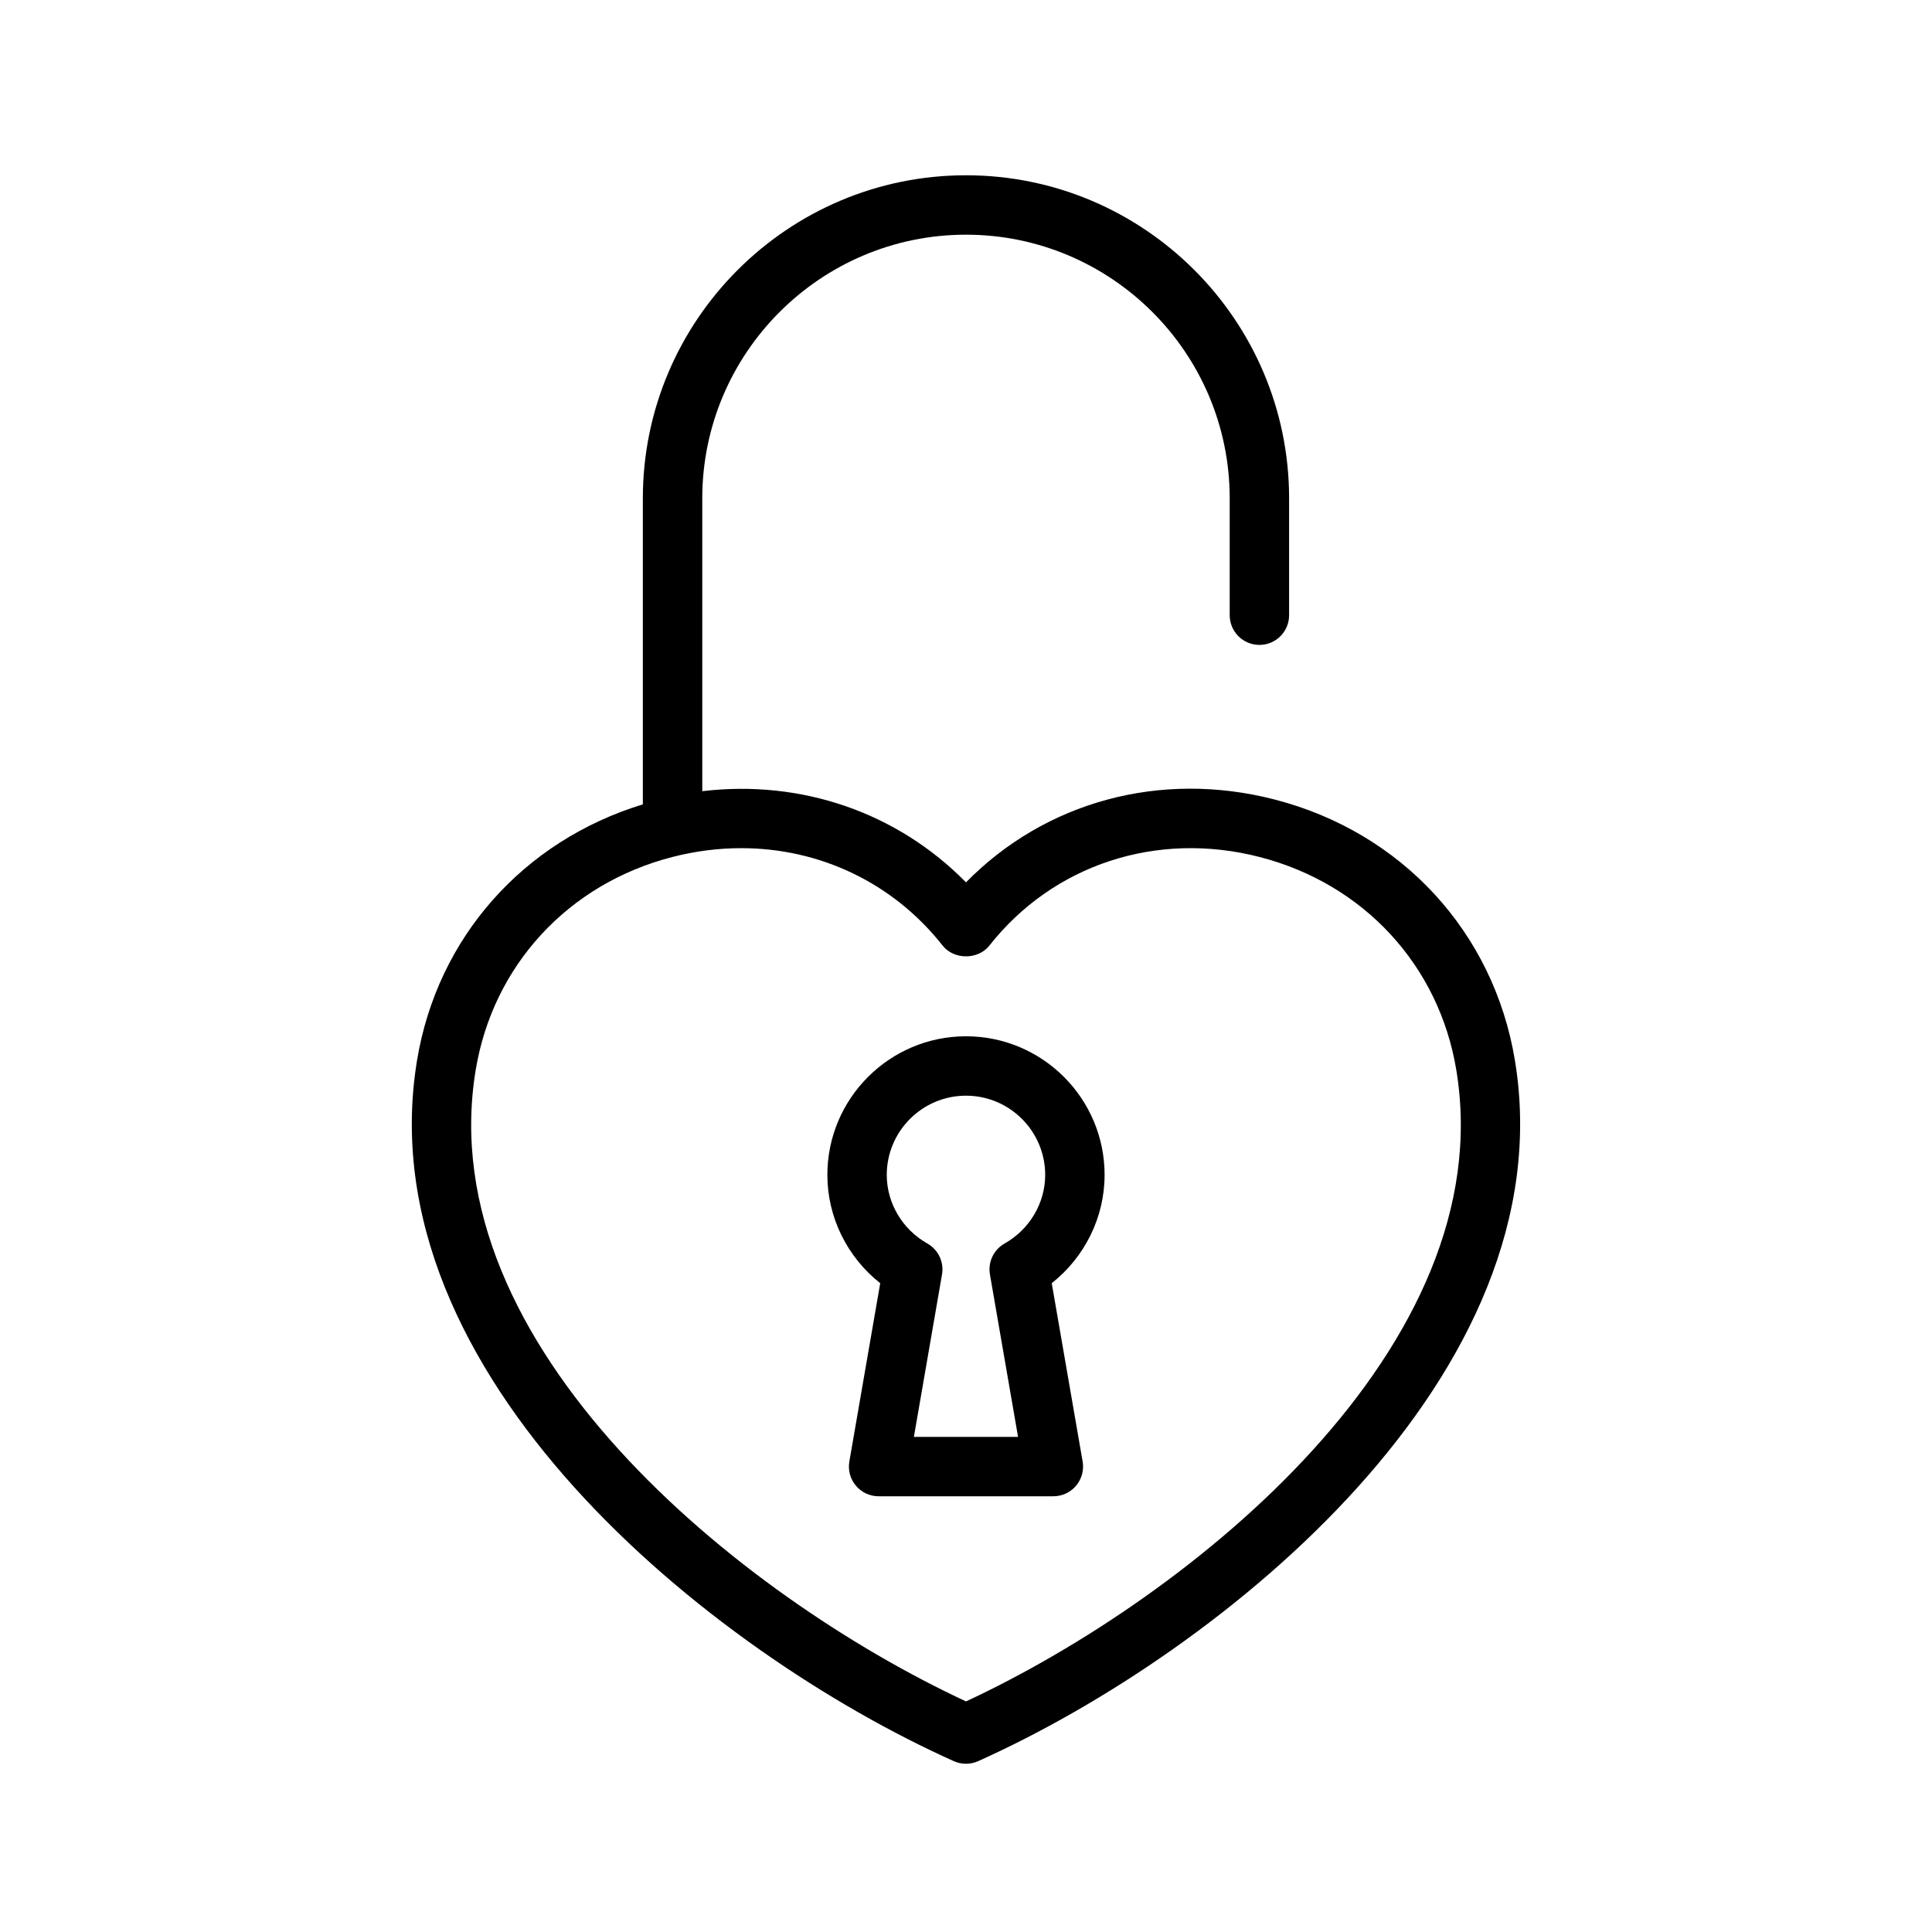 <?xml version="1.0" encoding="UTF-8"?>
<!-- Uploaded to: SVG Repo, www.svgrepo.com, Generator: SVG Repo Mixer Tools -->
<svg fill="#000000" width="800px" height="800px" version="1.1" viewBox="144 144 512 512" xmlns="http://www.w3.org/2000/svg">
 <g>
  <path d="m545.47 425.02c-5.606-33.98-30.02-60.473-63.723-69.152-30.27-7.793-60.77 0.605-81.75 21.965-18.23-18.555-43.672-27.289-69.887-24.16v-77.59c0-38.539 31.352-69.887 69.887-69.887 38.539 0 69.887 31.352 69.887 69.887v30.953c0 4.348 3.523 7.871 7.871 7.871 4.348 0 7.871-3.523 7.871-7.871v-30.953c0-47.215-38.414-85.633-85.633-85.633-47.215 0-85.633 38.414-85.633 85.633v81.082c-31.637 9.68-54.461 35.23-59.844 67.859-13.715 83.234 77.555 156.66 142.25 185.7 1.027 0.461 2.125 0.691 3.227 0.691 1.098 0 2.199-0.23 3.227-0.691 64.695-29.043 155.96-102.47 142.25-185.71zm-145.47 169.87c-60.016-27.961-142-94.164-129.94-167.31 4.57-27.73 24.539-49.367 52.109-56.465 6.125-1.574 12.25-2.344 18.27-2.344 20.785 0 40.242 9.156 53.375 25.828 2.992 3.789 9.379 3.789 12.371 0 16.938-21.492 44.387-30.508 71.645-23.48 27.57 7.098 47.539 28.734 52.109 56.465 12.055 73.145-69.926 139.35-129.94 167.31z"/>
  <path d="m436.73 455.36c0-20.258-16.477-36.734-36.734-36.734s-36.734 16.477-36.734 36.734c0 11.227 5.25 21.789 14.008 28.703l-8.184 47.254c-0.395 2.285 0.238 4.637 1.734 6.41 1.496 1.777 3.703 2.801 6.023 2.801h46.309c2.32 0 4.527-1.027 6.023-2.801 1.496-1.777 2.129-4.125 1.734-6.41l-8.188-47.258c8.758-6.91 14.008-17.473 14.008-28.699zm-26.504 18.184c-2.894 1.637-4.449 4.918-3.883 8.195l7.453 43.047h-27.605l7.453-43.047c0.57-3.277-0.988-6.559-3.883-8.195-6.637-3.746-10.758-10.715-10.758-18.184 0-11.574 9.418-20.992 20.992-20.992s20.992 9.418 20.992 20.992c-0.004 7.469-4.125 14.438-10.762 18.184z"/>
 </g>
</svg>